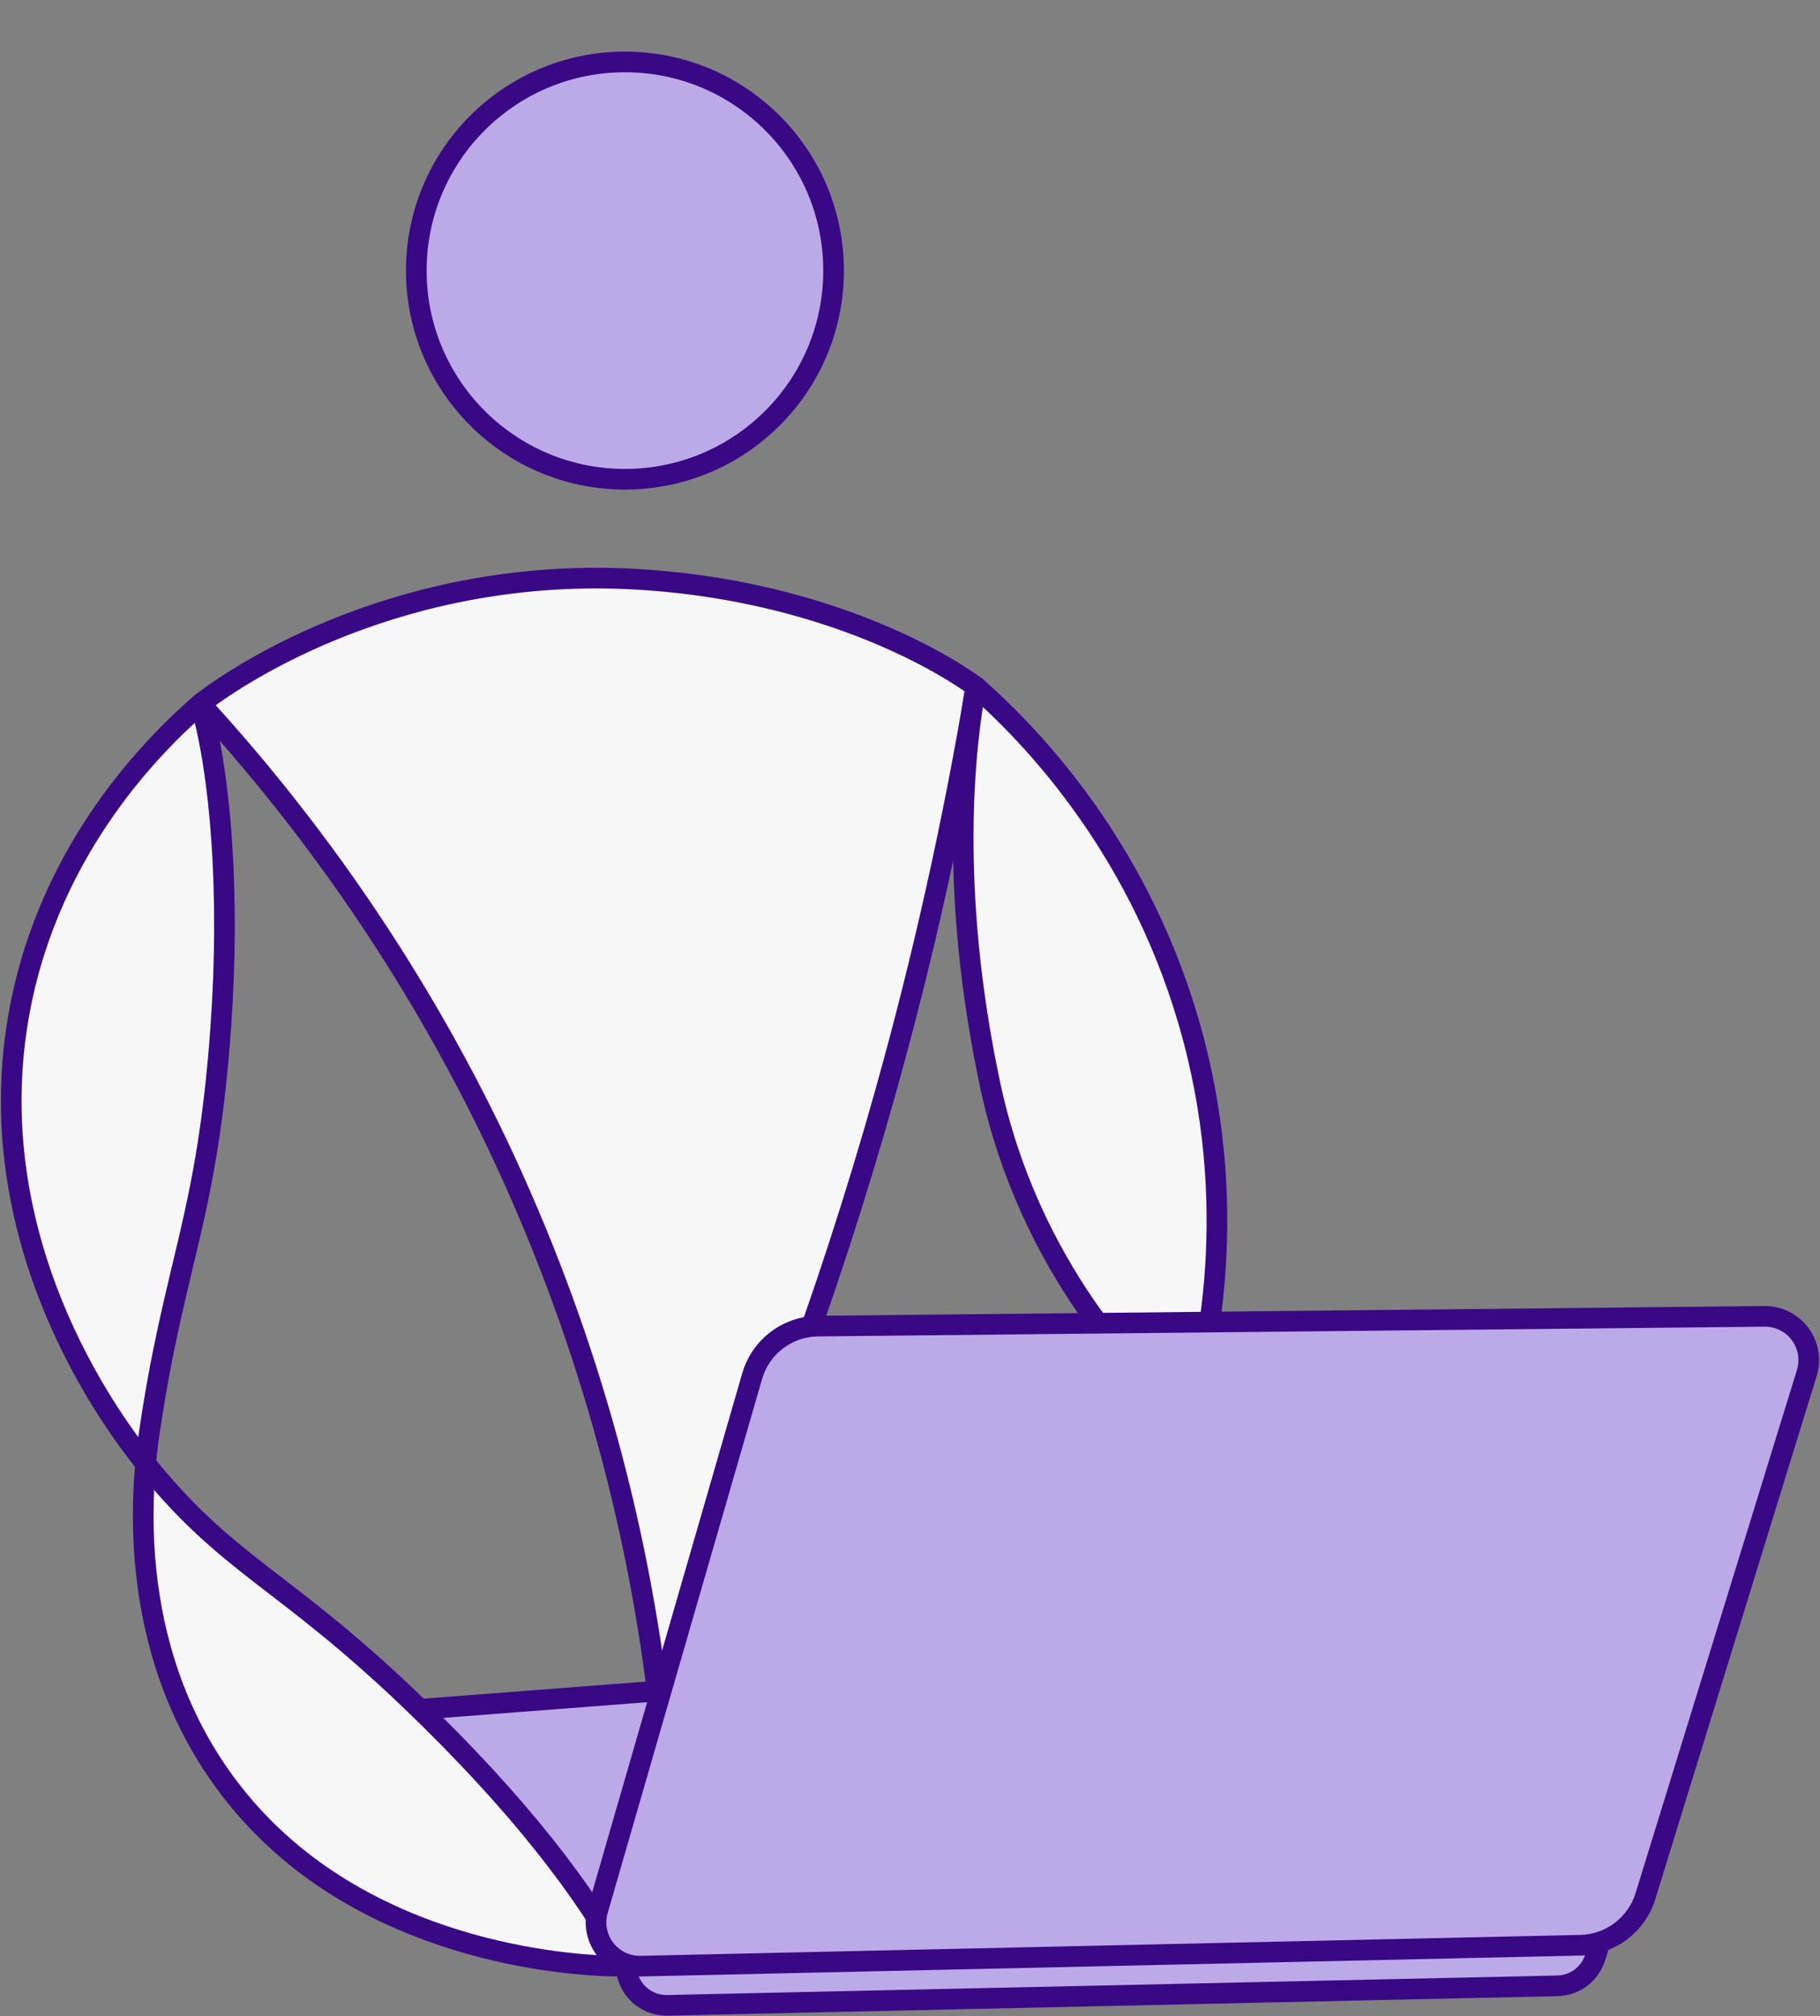 <?xml version="1.0" encoding="UTF-8"?> <svg xmlns="http://www.w3.org/2000/svg" width="529" height="586" viewBox="0 0 529 586" fill="none"><rect x="0" y="0" width="529" height="586" fill="#808080" stroke="none"/><path d="M192.185 491.401L122.05 496.782L113.035 529.955L165.08 563.897L209.513 527.647L192.185 491.401Z" fill="#BCA9E7" stroke="#390885" stroke-width="6" stroke-linecap="round" stroke-linejoin="round"></path><path d="M452.632 577.156L194.08 582.822C186.111 582.994 180.259 575.495 182.472 567.946L225.556 421.057C226.277 418.636 227.758 416.512 229.779 414.998C231.8 413.483 234.255 412.66 236.78 412.648L497.264 410.001C505.265 409.919 511.026 417.54 508.668 425.076L463.647 568.942C462.903 571.293 461.439 573.35 459.463 574.824C457.486 576.298 455.097 577.114 452.632 577.156Z" fill="#BCA9E7" stroke="#390885" stroke-width="6" stroke-miterlimit="10"></path><path d="M283.651 199.582C269.283 189.173 234.453 171.188 184.992 168.355C117.754 164.503 70.556 194.934 58.273 204.56C91.899 241.231 120.094 282.533 141.998 327.205C167.702 379.723 184.388 436.19 191.36 494.243C218.279 437.193 240.371 377.988 257.403 317.249C268.246 278.523 277.008 239.244 283.651 199.582Z" fill="#F7F7F7" stroke="#390885" stroke-width="6" stroke-linecap="round" stroke-linejoin="round"></path><path d="M58.276 204.56C45.034 216.091 14.776 245.879 5.779 293.263C-6.83 359.677 31.575 411.935 41.984 424.959C66.065 455.132 82.004 458.4 119.373 494.202C150.957 524.465 170.409 550.126 181.827 571.437C167.232 571.677 111.349 568.065 74.569 529.05C38.567 490.862 39.721 441.623 43.342 416.813C50.583 367.031 60.191 354.359 64.16 298.693C66.966 259.383 64.069 224.721 58.276 204.56Z" fill="#F7F7F7" stroke="#390885" stroke-width="6" stroke-linecap="round" stroke-linejoin="round"></path><path d="M283.653 199.582C297.488 211.801 329.901 243.698 345.429 296.784C361.16 350.567 350.597 395.443 345.429 413.134C331.494 401.426 299.041 368.389 287.726 314.986C275.647 257.963 280.485 216.327 283.653 199.582Z" fill="#F7F7F7" stroke="#390885" stroke-width="6" stroke-linecap="round" stroke-linejoin="round"></path><path d="M459.38 565.355L186.243 571.433C184.247 571.476 182.269 571.05 180.468 570.187C178.667 569.325 177.095 568.051 175.877 566.469C174.66 564.886 173.832 563.039 173.461 561.078C173.089 559.116 173.184 557.095 173.739 555.176L218.624 399.946C219.826 395.79 222.336 392.132 225.781 389.514C229.226 386.897 233.423 385.459 237.75 385.414L512.878 382.581C514.88 382.561 516.859 383.013 518.654 383.902C520.448 384.79 522.007 386.09 523.205 387.695C524.402 389.3 525.204 391.165 525.545 393.138C525.885 395.111 525.755 397.137 525.165 399.05L478.257 551.099C477.005 555.156 474.508 558.716 471.12 561.274C467.732 563.833 463.625 565.26 459.38 565.355Z" fill="#BCA9E7" stroke="#390885" stroke-width="6" stroke-miterlimit="10"></path><path d="M181.644 139.288C215.137 139.288 242.288 112.137 242.288 78.644C242.288 45.151 215.137 18 181.644 18C148.151 18 121 45.151 121 78.644C121 112.137 148.151 139.288 181.644 139.288Z" fill="#BCA9E7" stroke="#390885" stroke-width="6" stroke-miterlimit="10"></path></svg> 